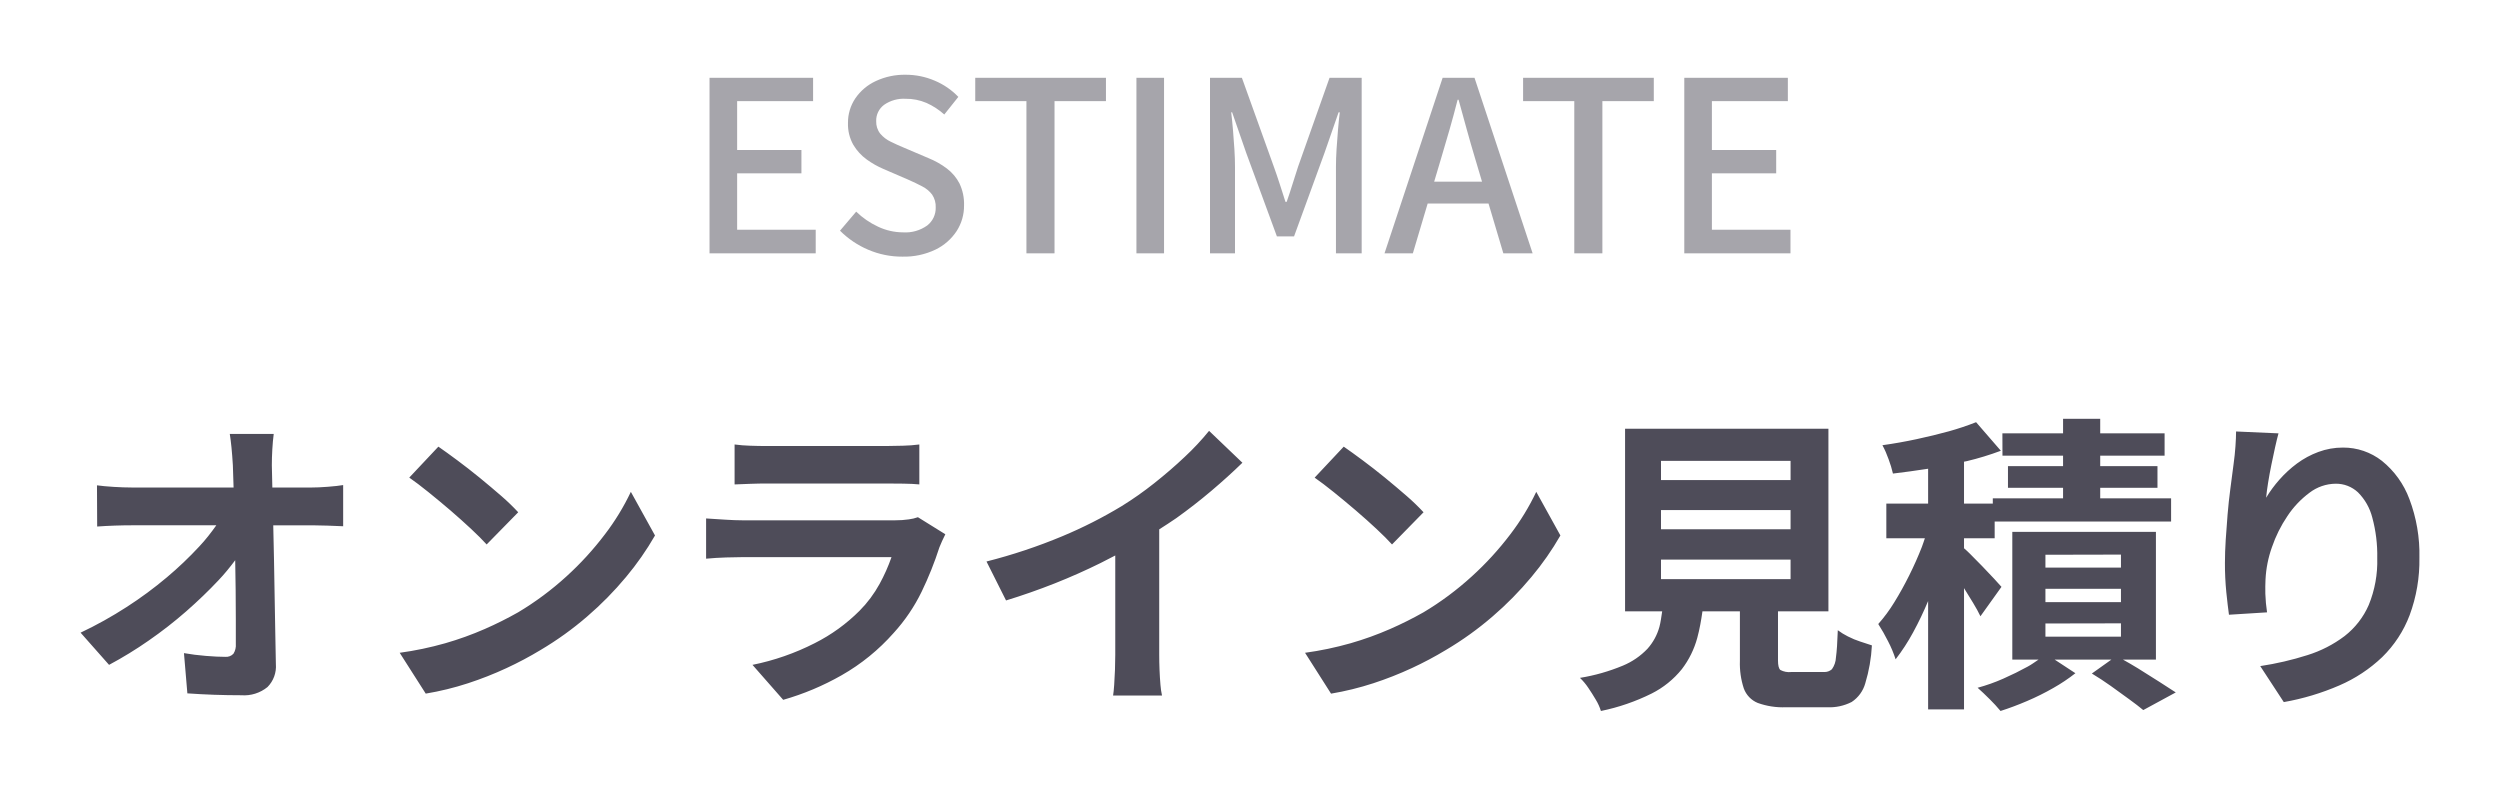 <?xml version="1.0" encoding="UTF-8"?>
<svg xmlns="http://www.w3.org/2000/svg" viewBox="0 0 105 33">
  <g>
    <path d="M38.553,21.723l1.151.716c-.043.087-.089.182-.137.286-.048.104-.085.191-.111.26-.205.639-.455,1.262-.747,1.866-.307.632-.704,1.216-1.177,1.735-.625.707-1.361,1.306-2.181,1.773-.775.442-1.599.789-2.457,1.034l-1.29-1.469c.908-.183,1.787-.489,2.613-.91.698-.351,1.335-.812,1.887-1.365.331-.334.613-.713.839-1.125.197-.36.365-.736.5-1.124h-6.279c-.156,0-.377.004-.663.013-.286.009-.568.026-.845.052v-1.69l.813.052c.267.017.5.026.7.026h6.435c.189.001.379-.012.566-.039.131-.017.259-.047.383-.091ZM13.06,20.475h-1.622c-.007-.326-.014-.648-.021-.936,0-.209.007-.43.02-.663.013-.233.033-.45.059-.65h-1.845c.026.164.05.352.071.565.021.213.041.462.058.748.013.288.022.61.03.936h-4.29c-.222,0-.471-.009-.747-.026s-.509-.039-.7-.065l.008,1.73c.234-.017.481-.03.741-.039.26-.009.507-.013.741-.013h3.522c-.22.311-.454.612-.716.89-.426.459-.879.891-1.358,1.293-.536.452-1.101.869-1.69,1.248-.621.402-1.268.762-1.937,1.079l1.196,1.352c.574-.307,1.13-.647,1.664-1.02.547-.379,1.073-.788,1.574-1.226.494-.433.945-.867,1.352-1.3.255-.267.487-.554.708-.849.008.429.014.85.019,1.257.005.437.007.849.007,1.235v1.02c.013.146-.022.292-.1.416-.09.095-.219.143-.349.13-.217,0-.485-.013-.806-.039s-.628-.065-.923-.117l.143,1.69c.375.026.749.046,1.122.059.373.013.754.02,1.144.02.397.03.791-.093,1.1-.345.253-.256.381-.61.351-.968-.009-.443-.017-.904-.026-1.385-.009-.481-.017-.97-.026-1.469l-.026-1.495c-.008-.499-.019-.986-.032-1.463,0-.004,0-.008,0-.012h1.679c.17,0,.37.004.6.013l.657.026v-1.729c-.156.026-.368.05-.637.071-.269.021-.507.032-.715.032ZM25.404,22.445c-.481.635-1.02,1.225-1.61,1.761-.625.571-1.306,1.077-2.032,1.511-.454.257-.922.491-1.4.7-.541.237-1.097.437-1.664.6-.627.178-1.265.312-1.911.4l1.094,1.715c.602-.1,1.195-.246,1.775-.435.551-.18,1.092-.393,1.618-.637.49-.227.968-.481,1.43-.76.694-.411,1.351-.883,1.961-1.411.588-.506,1.134-1.06,1.63-1.657.455-.544.862-1.127,1.215-1.742l-1.014-1.833c-.3.633-.666,1.232-1.092,1.788ZM56.944,21.439c.312.267.602.527.871.778.269.251.485.468.65.65l1.324-1.352c-.221-.238-.455-.463-.7-.676-.286-.249-.591-.506-.916-.773-.325-.265-.64-.51-.943-.735-.303-.225-.568-.416-.793-.572l-1.222,1.302c.234.163.503.366.806.611.303.245.611.5.923.767ZM32.204,20.307h4.978c.233,0,.487.002.76.006.273.004.497.015.67.032v-1.677c-.229.03-.459.047-.689.052-.277.009-.515.013-.715.013h-5.005c-.215,0-.449-.004-.7-.013-.217-.006-.434-.023-.65-.052v1.678s.669-.026.669-.026c.247-.009.474-.013.682-.013ZM18.918,21.437c.312.269.602.529.871.78.269.251.485.468.65.65l1.326-1.352c-.221-.238-.455-.463-.7-.676-.286-.249-.592-.506-.917-.773-.325-.265-.64-.51-.943-.735-.303-.225-.568-.416-.793-.572l-1.223,1.3c.234.163.503.366.806.611.303.245.611.5.923.767ZM49.76,19.188c-.403.381-.832.751-1.287,1.111-.434.345-.888.664-1.359.956-.801.484-1.636.908-2.5,1.268-1.033.431-2.096.785-3.181,1.06l.821,1.636c.685-.21,1.365-.448,2.041-.715.677-.269,1.32-.555,1.931-.858.215-.107.414-.212.615-.316v4.177c0,.191-.004.399-.012.624-.009.225-.02.436-.033.631-.013.195-.029.345-.046.449h2.054c-.032-.147-.054-.297-.065-.447-.017-.195-.03-.406-.039-.631-.009-.225-.013-.433-.013-.624v-5.276c.239-.158.476-.3.717-.471.509-.364.999-.745,1.47-1.144.471-.399.907-.793,1.307-1.183l-1.4-1.339c-.315.387-.656.752-1.021,1.092ZM78.145,26.95l.475.156c-.028.54-.121,1.074-.278,1.591-.089.322-.293.602-.572.786-.317.162-.671.239-1.027.221h-1.729c-.405.018-.809-.044-1.19-.181-.273-.112-.485-.334-.585-.611-.122-.373-.177-.765-.163-1.157v-2.08s-1.573,0-1.573,0c-.052.374-.118.746-.216,1.111-.129.478-.349.926-.65,1.319-.344.427-.776.776-1.266,1.022-.676.336-1.393.583-2.132.734-.052-.166-.124-.325-.215-.474-.099-.169-.206-.338-.321-.507-.1-.149-.215-.286-.345-.41.619-.1,1.225-.273,1.804-.514.39-.162.742-.403,1.033-.709.235-.263.406-.576.5-.916.058-.215.081-.437.117-.656h-1.559v-7.67h8.541v7.67h-2.118v2.064c0,.208.033.341.1.4.142.074.303.104.462.085h1.365c.124.008.246-.034.338-.117.103-.145.162-.316.169-.494.035-.251.061-.633.078-1.144.133.099.274.186.423.26.172.088.35.162.533.221ZM69.762,20.163h5.442v-.806h-5.442v.806ZM69.762,22.23h5.442v-.806h-5.442v.806ZM69.762,24.323h5.442v-.819h-5.442v.819ZM83.178,25.883l.884-1.235c-.061-.069-.165-.184-.312-.344-.147-.161-.314-.336-.5-.527-.186-.191-.359-.366-.52-.527-.076-.079-.159-.15-.241-.223v-.42h1.287v-.702h7.41v-.975h-2.977v-.442h2.405v-.91h-2.405v-.439h2.704v-.939h-2.704v-.611h-1.56v.611h-2.548l.003.939h2.545v.439h-2.314v.91h2.314v.442h-2.951v.221h-1.209v-1.76c.04-.01.083-.015.123-.024.483-.115.959-.261,1.424-.435l-1.04-1.2c-.373.147-.753.274-1.139.382-.433.119-.888.23-1.365.332-.477.102-.953.186-1.43.253.102.19.189.388.26.591.074.196.135.396.182.6.472-.056.966-.124,1.477-.203v1.464h-1.755v1.456h1.619c-.045.123-.075.234-.125.361-.156.401-.334.801-.533,1.2-.199.399-.407.774-.624,1.125-.198.325-.424.631-.676.916.149.233.286.474.41.721.128.244.234.499.319.761.275-.357.521-.735.735-1.131.234-.427.442-.867.63-1.316v4.552h1.508v-5.094c.134.215.262.423.383.622.126.208.228.394.306.559ZM63.431,22.445c-.482.635-1.021,1.225-1.612,1.761-.625.571-1.305,1.077-2.032,1.511-.454.257-.922.491-1.4.7-.541.237-1.097.437-1.664.6-.627.178-1.265.312-1.911.4l1.092,1.716c.601-.101,1.194-.247,1.774-.436.552-.18,1.092-.393,1.619-.637.49-.227.968-.481,1.43-.76.695-.411,1.352-.883,1.963-1.411.589-.506,1.134-1.06,1.631-1.657.456-.544.863-1.127,1.216-1.742l-1.014-1.833c-.3.633-.666,1.232-1.092,1.788ZM90.667,28.62c.277.177.516.331.715.462l-1.365.741c-.156-.13-.356-.284-.6-.461-.244-.177-.499-.362-.766-.554-.269-.191-.533-.364-.793-.52l.821-.585h-2.384l.872.572c-.292.229-.6.436-.923.618-.359.206-.73.39-1.111.552-.385.165-.756.303-1.111.416-.141-.17-.291-.333-.448-.488-.187-.187-.358-.349-.514-.487.369-.1.73-.228,1.079-.383.364-.161.706-.33,1.027-.507.159-.085.303-.194.453-.293h-1.102v-5.365h6.032v5.365h-1.384c.205.116.408.231.624.364.308.191.601.375.878.553ZM85.908,23.839h3.172v-.546l-3.172.007v.539ZM85.908,25.289h3.172v-.559h-3.172v.559ZM85.908,26.739h3.172v-.559l-3.172.006v.553ZM85.959,27.483s0,0,0,0h-.002,0ZM101.193,20.957c-.233-.627-.631-1.18-1.151-1.6-.467-.366-1.045-.563-1.638-.559-.353-.001-.703.061-1.033.184-.322.119-.625.283-.9.487-.268.199-.514.426-.735.676-.209.236-.396.49-.559.76.017-.182.045-.394.084-.637.039-.243.085-.492.137-.748.052-.255.104-.5.156-.734s.1-.429.143-.585l-1.782-.079c0,.173-.009.381-.026.624s-.043.49-.078.741l-.136,1.04c-.048.364-.087.726-.117,1.086-.03.359-.056.712-.078,1.059s-.033.672-.033.975c-.002.41.018.821.058,1.229.039.377.076.692.111.943l1.6-.1c-.039-.258-.064-.519-.072-.78-.004-.218-.002-.418.007-.6.023-.463.114-.921.27-1.358.158-.462.376-.901.65-1.306.25-.379.565-.711.93-.982.314-.24.697-.372,1.092-.377.35-.006.688.125.943.364.292.293.499.659.6,1.059.15.554.22,1.126.208,1.7.02.674-.102,1.346-.357,1.97-.223.513-.572.962-1.014,1.306-.47.355-.998.625-1.56.8-.648.206-1.311.36-1.983.461l.989,1.512c.802-.141,1.585-.376,2.333-.7.666-.287,1.275-.689,1.8-1.189.507-.496.901-1.096,1.152-1.76.286-.771.425-1.589.411-2.412.02-.843-.124-1.682-.422-2.47Z" style="fill: #4e4c59;"/>
    <path d="M29.8,10.639V3.269h4.35v.98h-3.19v2.05h2.7v.98h-2.7v2.37h3.3v.99h-4.46ZM37.9,10.779c-.493.003-.982-.096-1.435-.29-.443-.188-.845-.46-1.185-.8l.68-.8c.267.26.577.473.915.63.33.157.69.239,1.055.24.362.024.72-.079,1.015-.29.23-.18.362-.458.355-.75.01-.193-.043-.384-.15-.545-.11-.145-.252-.263-.415-.345-.177-.093-.378-.19-.605-.29l-1.02-.44c-.247-.105-.482-.238-.7-.395-.231-.165-.425-.376-.57-.62-.157-.279-.235-.595-.225-.915-.005-.37.103-.733.31-1.04.216-.315.513-.565.86-.725.39-.181.815-.272,1.245-.265.423-.002.842.083,1.23.25.373.157.71.388.99.68l-.59.74c-.222-.199-.473-.363-.745-.485-.279-.12-.581-.18-.885-.175-.32-.018-.637.072-.9.255-.215.161-.339.416-.33.685-.007.19.053.376.17.525.122.144.274.26.445.34.183.09.372.175.565.255l1.01.43c.278.112.541.259.78.44.222.168.403.383.53.63.135.287.201.603.19.92.004.381-.104.755-.31,1.075-.221.336-.528.605-.89.78-.433.207-.91.308-1.39.295ZM43.11,10.639v-6.39h-2.15v-.98h5.49v.98h-2.16v6.39h-1.18ZM47.73,10.639V3.269h1.16v7.37h-1.16ZM50.82,10.639V3.269h1.34l1.34,3.73c.087.24.17.485.25.735.08.25.16.498.24.745h.05c.087-.247.168-.495.245-.745.077-.25.155-.495.235-.735l1.32-3.73h1.35v7.37h-1.08v-3.64c0-.22.008-.463.025-.73.017-.267.037-.537.06-.81.023-.273.048-.52.075-.74h-.05l-.59,1.7-1.28,3.51h-.72l-1.29-3.51-.59-1.7h-.04c.027.22.052.467.075.74s.043.543.06.81c.017.267.025.51.025.73v3.64h-1.05ZM58.15,10.639l2.44-7.37h1.34l2.44,7.37h-1.23l-1.19-4c-.12-.4-.237-.805-.35-1.215-.113-.41-.227-.822-.34-1.235h-.04c-.107.42-.218.833-.335,1.24s-.235.81-.355,1.21l-1.19,4h-1.19ZM59.53,8.549v-.92h3.44v.92h-3.44ZM66.12,10.639v-6.39h-2.15v-.98h5.49v.98h-2.16v6.39h-1.18ZM70.74,10.639V3.269h4.35v.98h-3.19v2.05h2.7v.98h-2.7v2.37h3.3v.99h-4.46Z" style="fill: #4e4c59; isolation: isolate; opacity: .5;"/>
  </g>
</svg>
